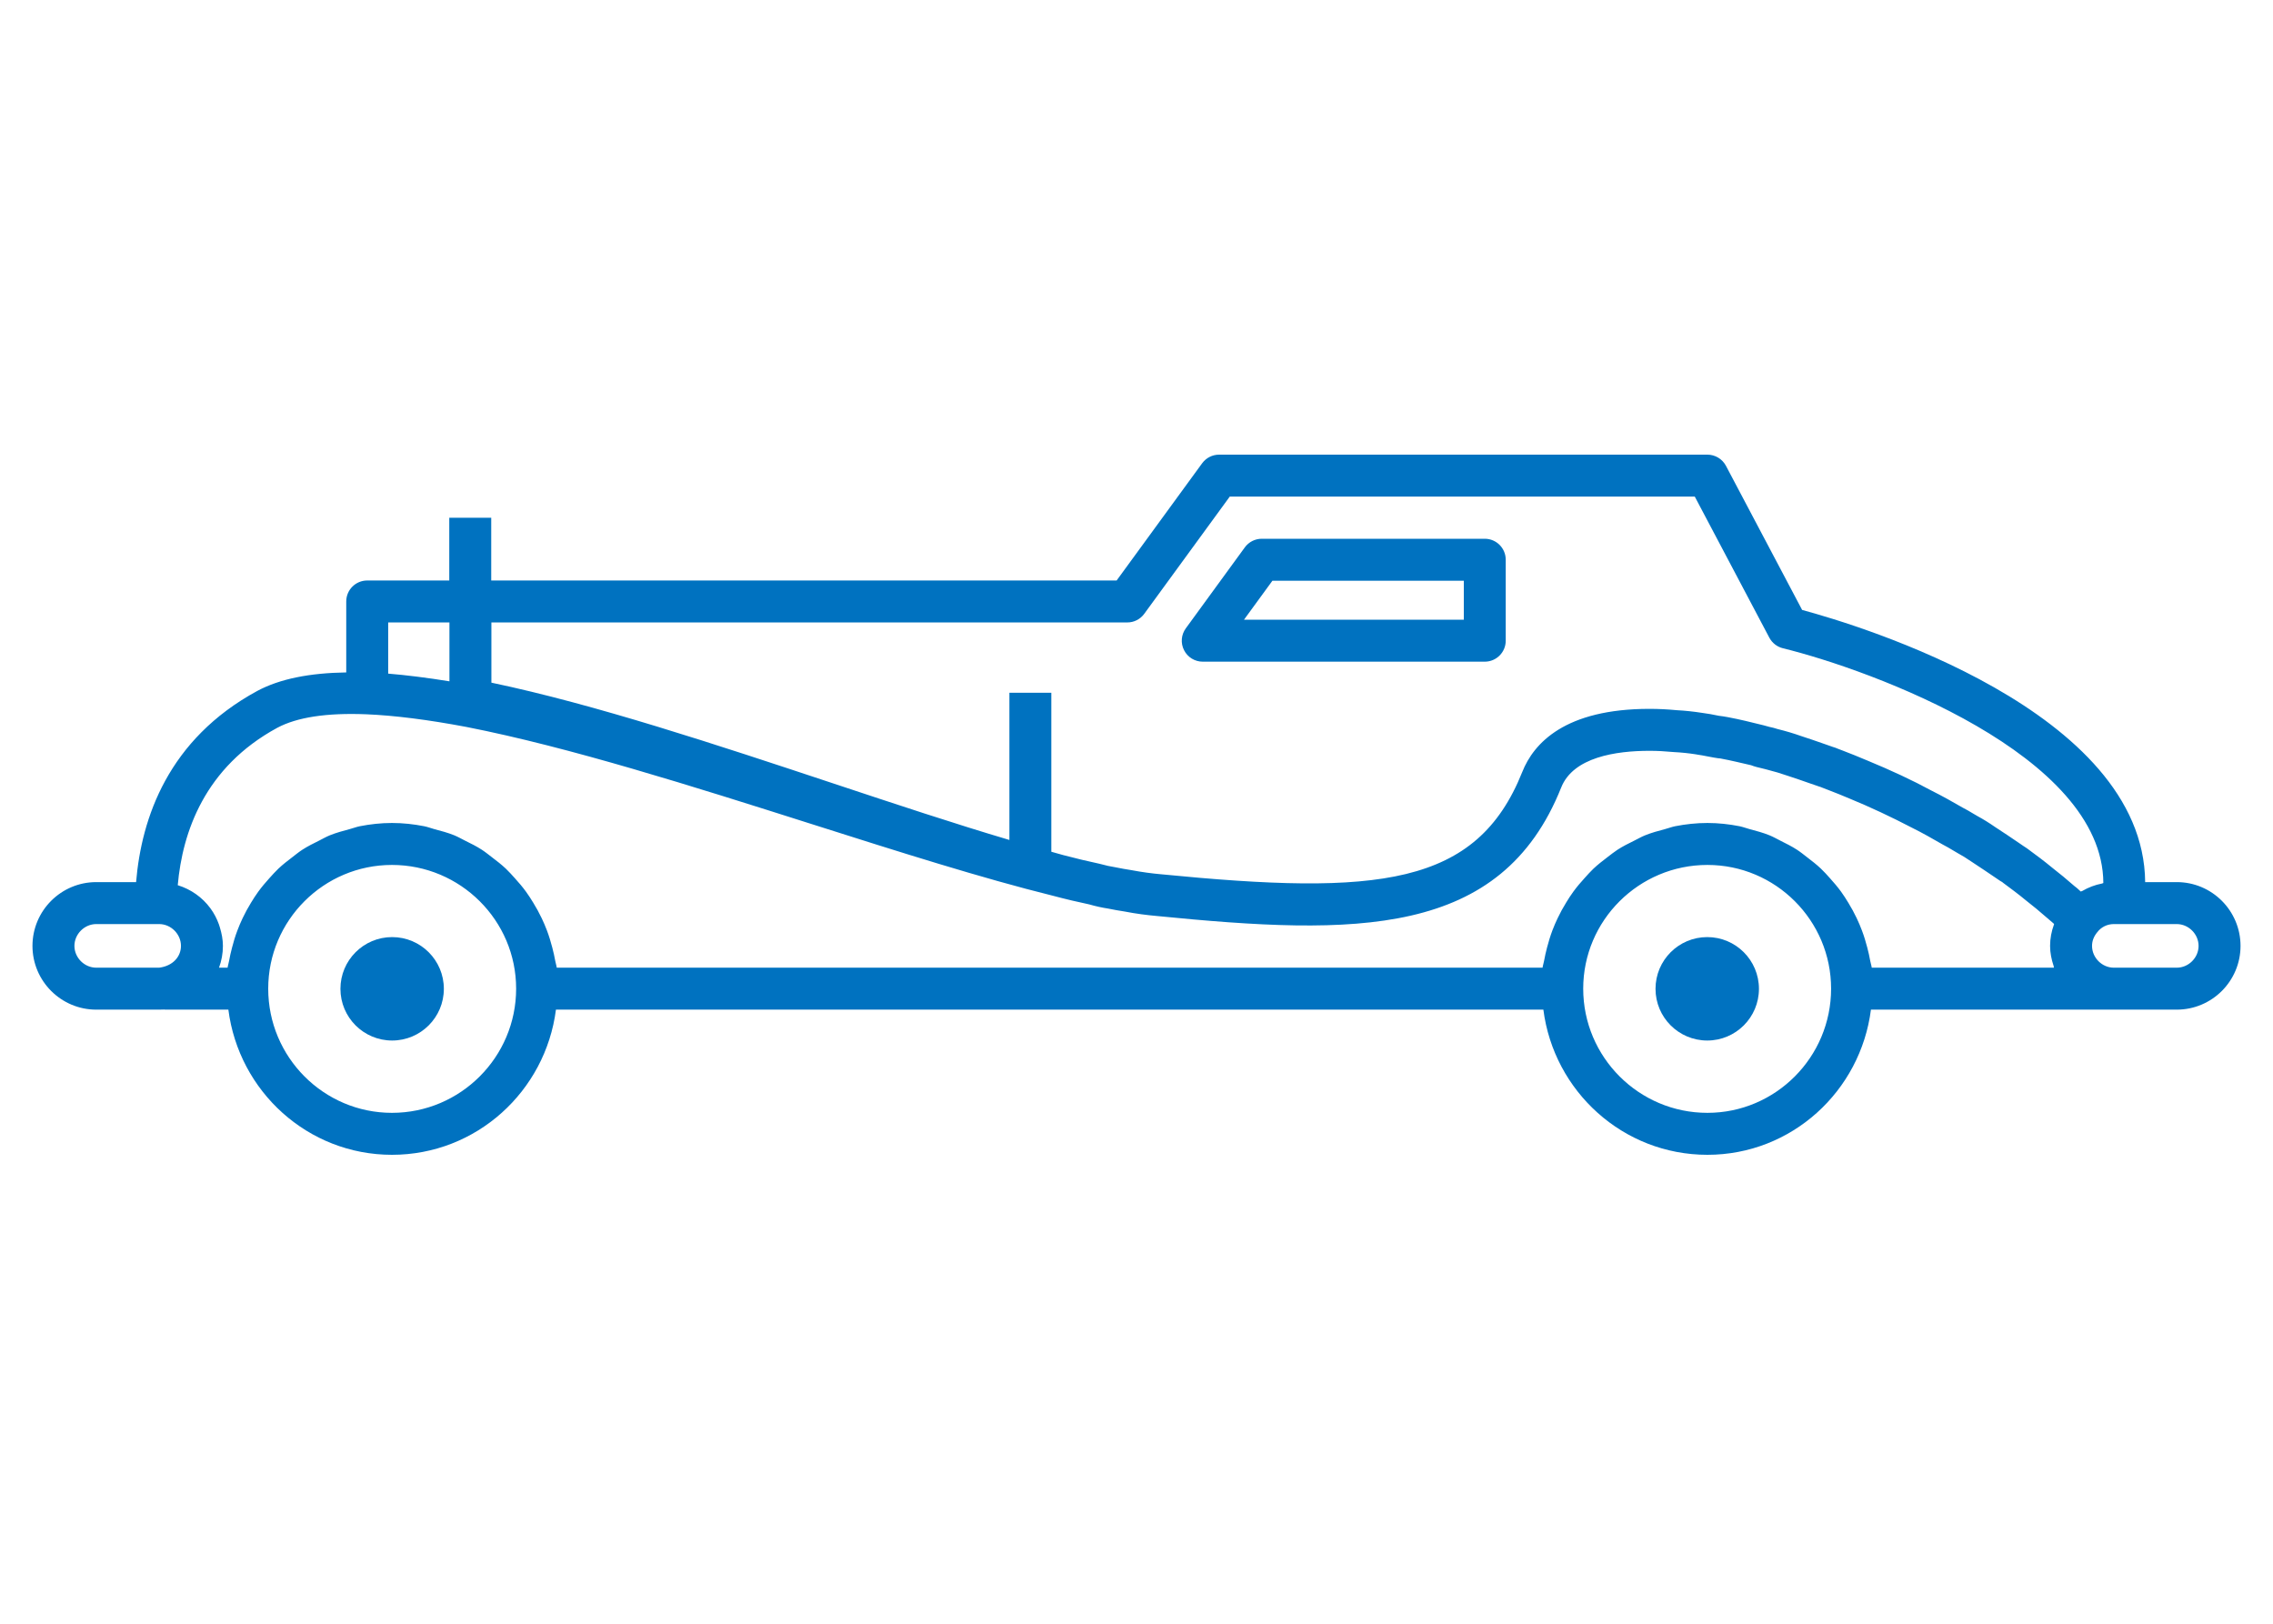 <svg width="70" height="50" viewBox="0 0 70 50" fill="none" xmlns="http://www.w3.org/2000/svg">
<path d="M67.036 27.163H66.063C66.018 21.885 57.242 19.252 55.499 18.782L53.153 14.344C53.041 14.133 52.821 14 52.582 14H37.544C37.338 14 37.145 14.098 37.022 14.265L34.388 17.875H15.128V15.944H13.836V17.875H11.309C10.952 17.875 10.663 18.164 10.663 18.521V20.706C9.537 20.723 8.62 20.903 7.927 21.274C5.18 22.763 4.357 25.187 4.191 27.163H2.964C1.881 27.163 1 28.044 1 29.127C1 30.21 1.881 31.09 2.964 31.09H4.902C4.95 31.09 5.007 31.089 5.061 31.086C5.068 31.086 5.075 31.09 5.082 31.09H7.033C7.354 33.604 9.478 35.56 12.071 35.56C14.671 35.56 16.799 33.604 17.121 31.09H47.53C47.852 33.604 49.982 35.56 52.582 35.56C55.174 35.56 57.297 33.604 57.618 31.09H65.098H67.036C68.12 31.09 69 30.21 69 29.127C69 28.044 68.12 27.163 67.036 27.163ZM34.716 19.167C34.923 19.167 35.116 19.069 35.238 18.902L37.872 15.292H52.193L54.49 19.638C54.577 19.8 54.729 19.919 54.908 19.962C57.649 20.636 64.761 23.246 64.775 27.191C64.761 27.193 64.75 27.203 64.736 27.206C64.517 27.248 64.313 27.327 64.124 27.437C64.111 27.445 64.094 27.445 64.08 27.453C64.007 27.38 63.917 27.307 63.886 27.286C63.656 27.084 63.425 26.894 63.2 26.719C62.961 26.52 62.708 26.332 62.419 26.12C62.395 26.101 62.353 26.074 62.309 26.048L62.2 25.973C61.948 25.802 61.696 25.63 61.447 25.47C61.259 25.339 61.072 25.224 60.904 25.133L60.786 25.064C60.663 24.99 60.543 24.919 60.451 24.874C60.131 24.688 59.8 24.504 59.49 24.349C59.489 24.348 59.489 24.348 59.488 24.348C58.89 24.024 58.247 23.724 57.465 23.401C57.464 23.401 57.463 23.401 57.463 23.401C57.236 23.303 57.002 23.211 56.772 23.122L56.587 23.051C56.551 23.034 56.501 23.016 56.447 23.001L56.191 22.911C55.941 22.824 55.696 22.738 55.47 22.666C55.231 22.581 54.991 22.511 54.765 22.455C54.761 22.454 54.759 22.453 54.755 22.453C54.75 22.451 54.744 22.45 54.739 22.448C54.644 22.417 54.577 22.401 54.494 22.384C54.492 22.383 54.314 22.335 54.311 22.334C53.941 22.242 53.573 22.151 53.214 22.084C53.122 22.066 53.029 22.052 52.934 22.041C52.755 22.002 52.587 21.974 52.423 21.952C52.154 21.91 51.888 21.882 51.648 21.87C51.355 21.842 51.077 21.828 50.798 21.828C48.198 21.828 47.231 22.885 46.88 23.772C45.474 27.291 42.449 27.581 35.743 26.92C35.478 26.896 35.191 26.86 34.823 26.791C34.687 26.769 34.541 26.746 34.349 26.706C34.206 26.684 34.053 26.651 33.856 26.597C33.504 26.521 33.127 26.433 32.748 26.332C32.63 26.301 32.498 26.261 32.377 26.228V21.332H31.086V25.865C29.426 25.374 27.593 24.766 25.679 24.13C22.067 22.931 18.337 21.693 15.133 21.021V19.167H34.716ZM11.955 19.167H13.841V20.98C13.503 20.925 13.178 20.878 12.865 20.839C12.855 20.837 12.845 20.837 12.834 20.835C12.529 20.797 12.235 20.766 11.955 20.743V19.167ZM2.292 29.127C2.292 28.763 2.6 28.455 2.964 28.455H4.902C5.265 28.455 5.573 28.763 5.573 29.127C5.573 29.46 5.323 29.745 4.902 29.798H2.964C2.6 29.798 2.292 29.491 2.292 29.127ZM12.071 34.268C9.969 34.268 8.26 32.553 8.26 30.444C8.26 28.343 9.969 26.634 12.071 26.634C14.179 26.634 15.895 28.343 15.895 30.444C15.895 32.553 14.179 34.268 12.071 34.268ZM52.582 34.268C50.472 34.268 48.757 32.553 48.757 30.444C48.757 28.343 50.472 26.634 52.582 26.634C54.682 26.634 56.391 28.343 56.391 30.444C56.391 32.553 54.682 34.268 52.582 34.268ZM57.643 29.798C57.634 29.728 57.609 29.662 57.597 29.593C57.573 29.451 57.54 29.315 57.505 29.178C57.459 29.001 57.407 28.828 57.343 28.659C57.293 28.526 57.239 28.398 57.178 28.27C57.102 28.109 57.017 27.955 56.925 27.804C56.852 27.684 56.778 27.567 56.696 27.454C56.591 27.311 56.477 27.177 56.358 27.045C56.266 26.943 56.176 26.841 56.075 26.746C55.944 26.622 55.802 26.512 55.658 26.402C55.552 26.32 55.449 26.236 55.336 26.163C55.177 26.06 55.007 25.976 54.837 25.891C54.723 25.834 54.614 25.77 54.495 25.722C54.299 25.642 54.092 25.587 53.885 25.532C53.779 25.504 53.679 25.464 53.571 25.442C53.25 25.379 52.92 25.342 52.582 25.342C52.242 25.342 51.91 25.379 51.589 25.442C51.483 25.463 51.386 25.502 51.283 25.529C51.071 25.585 50.86 25.642 50.66 25.723C50.546 25.769 50.441 25.831 50.331 25.885C50.154 25.972 49.979 26.059 49.815 26.165C49.707 26.235 49.608 26.316 49.506 26.393C49.356 26.507 49.209 26.621 49.072 26.75C48.977 26.841 48.89 26.938 48.802 27.036C48.678 27.172 48.559 27.311 48.451 27.46C48.371 27.569 48.3 27.681 48.23 27.796C48.134 27.952 48.047 28.11 47.968 28.277C47.909 28.4 47.856 28.525 47.807 28.653C47.742 28.826 47.689 29.002 47.642 29.182C47.608 29.317 47.575 29.452 47.551 29.591C47.539 29.661 47.514 29.727 47.505 29.798H17.146C17.137 29.727 17.112 29.662 17.1 29.591C17.076 29.452 17.044 29.317 17.009 29.181C16.962 29.001 16.909 28.826 16.845 28.655C16.795 28.525 16.742 28.399 16.682 28.274C16.604 28.11 16.518 27.953 16.423 27.799C16.352 27.682 16.279 27.568 16.199 27.458C16.092 27.311 15.975 27.174 15.853 27.04C15.763 26.94 15.675 26.841 15.577 26.748C15.443 26.622 15.298 26.509 15.151 26.398C15.046 26.318 14.946 26.235 14.835 26.164C14.673 26.059 14.501 25.974 14.328 25.889C14.215 25.833 14.108 25.77 13.991 25.722C13.793 25.642 13.584 25.586 13.374 25.531C13.27 25.503 13.171 25.463 13.063 25.442C12.742 25.379 12.411 25.342 12.071 25.342C11.732 25.342 11.402 25.379 11.081 25.442C10.975 25.463 10.876 25.503 10.772 25.53C10.563 25.586 10.354 25.642 10.156 25.722C10.04 25.77 9.933 25.832 9.822 25.888C9.648 25.974 9.476 26.059 9.314 26.164C9.203 26.235 9.103 26.318 8.999 26.398C8.852 26.509 8.708 26.622 8.574 26.748C8.476 26.841 8.388 26.941 8.297 27.041C8.176 27.175 8.06 27.311 7.954 27.457C7.873 27.568 7.8 27.683 7.728 27.801C7.635 27.954 7.549 28.11 7.472 28.273C7.412 28.398 7.358 28.526 7.309 28.657C7.244 28.827 7.192 29.001 7.146 29.18C7.111 29.316 7.078 29.451 7.054 29.592C7.043 29.662 7.018 29.727 7.009 29.798H6.745C6.822 29.588 6.865 29.361 6.865 29.127C6.865 28.931 6.827 28.745 6.774 28.567C6.763 28.533 6.755 28.5 6.743 28.468C6.679 28.289 6.592 28.122 6.481 27.971C6.48 27.97 6.479 27.969 6.478 27.967C6.231 27.632 5.881 27.383 5.474 27.258C5.619 25.619 6.306 23.622 8.539 22.411C9.148 22.086 10.059 21.946 11.283 21.995C12.148 22.031 13.184 22.162 14.364 22.385C17.531 23.006 21.326 24.21 24.994 25.375C27.697 26.234 30.252 27.045 32.419 27.581C32.816 27.687 33.214 27.78 33.543 27.849C33.75 27.909 33.959 27.953 34.116 27.976C34.295 28.014 34.461 28.041 34.632 28.068C34.991 28.138 35.322 28.179 35.622 28.206C41.753 28.814 46.23 28.883 48.079 24.25C48.45 23.316 49.762 23.12 50.798 23.12C51.036 23.12 51.275 23.133 51.553 23.159C51.776 23.17 51.998 23.193 52.231 23.229C52.24 23.231 52.252 23.233 52.262 23.235C52.371 23.25 52.481 23.271 52.592 23.293C52.653 23.304 52.705 23.313 52.786 23.329C52.795 23.33 52.815 23.334 52.831 23.336C52.886 23.346 52.946 23.355 52.979 23.355C53.312 23.416 53.654 23.502 53.929 23.564C54.032 23.606 54.136 23.63 54.351 23.681C54.37 23.687 54.391 23.693 54.411 23.697C54.423 23.701 54.438 23.705 54.452 23.708C54.64 23.755 54.84 23.814 55.058 23.89C55.291 23.965 55.526 24.047 55.764 24.131L56.026 24.221C56.042 24.227 56.059 24.233 56.078 24.237L56.077 24.238L56.304 24.326C56.523 24.411 56.746 24.498 56.973 24.596C57.593 24.851 58.237 25.152 58.893 25.494C59.192 25.642 59.502 25.817 59.836 26.01C59.935 26.059 60.027 26.116 60.123 26.172L60.272 26.26C60.418 26.339 60.566 26.43 60.728 26.542C60.983 26.708 61.229 26.875 61.474 27.041L61.584 27.116C61.615 27.137 61.648 27.156 61.682 27.171C61.657 27.16 61.639 27.15 61.69 27.186C61.92 27.357 62.153 27.528 62.389 27.724C62.611 27.897 62.821 28.07 63.031 28.255C63.044 28.267 63.212 28.413 63.227 28.423C63.238 28.433 63.247 28.442 63.258 28.452C63.256 28.457 63.257 28.462 63.255 28.467C63.178 28.677 63.135 28.899 63.135 29.127C63.135 29.343 63.179 29.549 63.244 29.744C63.25 29.761 63.248 29.781 63.254 29.798H57.643ZM67.036 29.798H65.098C64.735 29.798 64.427 29.491 64.427 29.127C64.427 28.982 64.476 28.844 64.582 28.713C64.705 28.549 64.892 28.455 65.098 28.455H65.369H67.036C67.4 28.455 67.708 28.763 67.708 29.127C67.708 29.491 67.4 29.798 67.036 29.798Z" fill="#0072C0"/>
<path d="M52.577 32.041C53.456 32.041 54.169 31.328 54.169 30.449C54.169 29.569 53.456 28.856 52.577 28.856C51.697 28.856 50.984 29.569 50.984 30.449C50.984 31.328 51.697 32.041 52.577 32.041Z" fill="#0072C0"/>
<path d="M12.076 32.041C12.956 32.041 13.669 31.328 13.669 30.449C13.669 29.569 12.956 28.856 12.076 28.856C11.197 28.856 10.484 29.569 10.484 30.449C10.484 31.328 11.197 32.041 12.076 32.041Z" fill="#0072C0"/>
<path d="M37.04 20.375H45.725C46.082 20.375 46.371 20.086 46.371 19.729V17.236C46.371 16.879 46.082 16.59 45.725 16.59H38.858C38.651 16.59 38.458 16.688 38.336 16.855L36.518 19.349C36.375 19.545 36.354 19.805 36.465 20.022C36.574 20.239 36.797 20.375 37.04 20.375ZM39.186 17.882H45.08V19.083H38.31L39.186 17.882Z" fill="#0072C0"/>
</svg>
